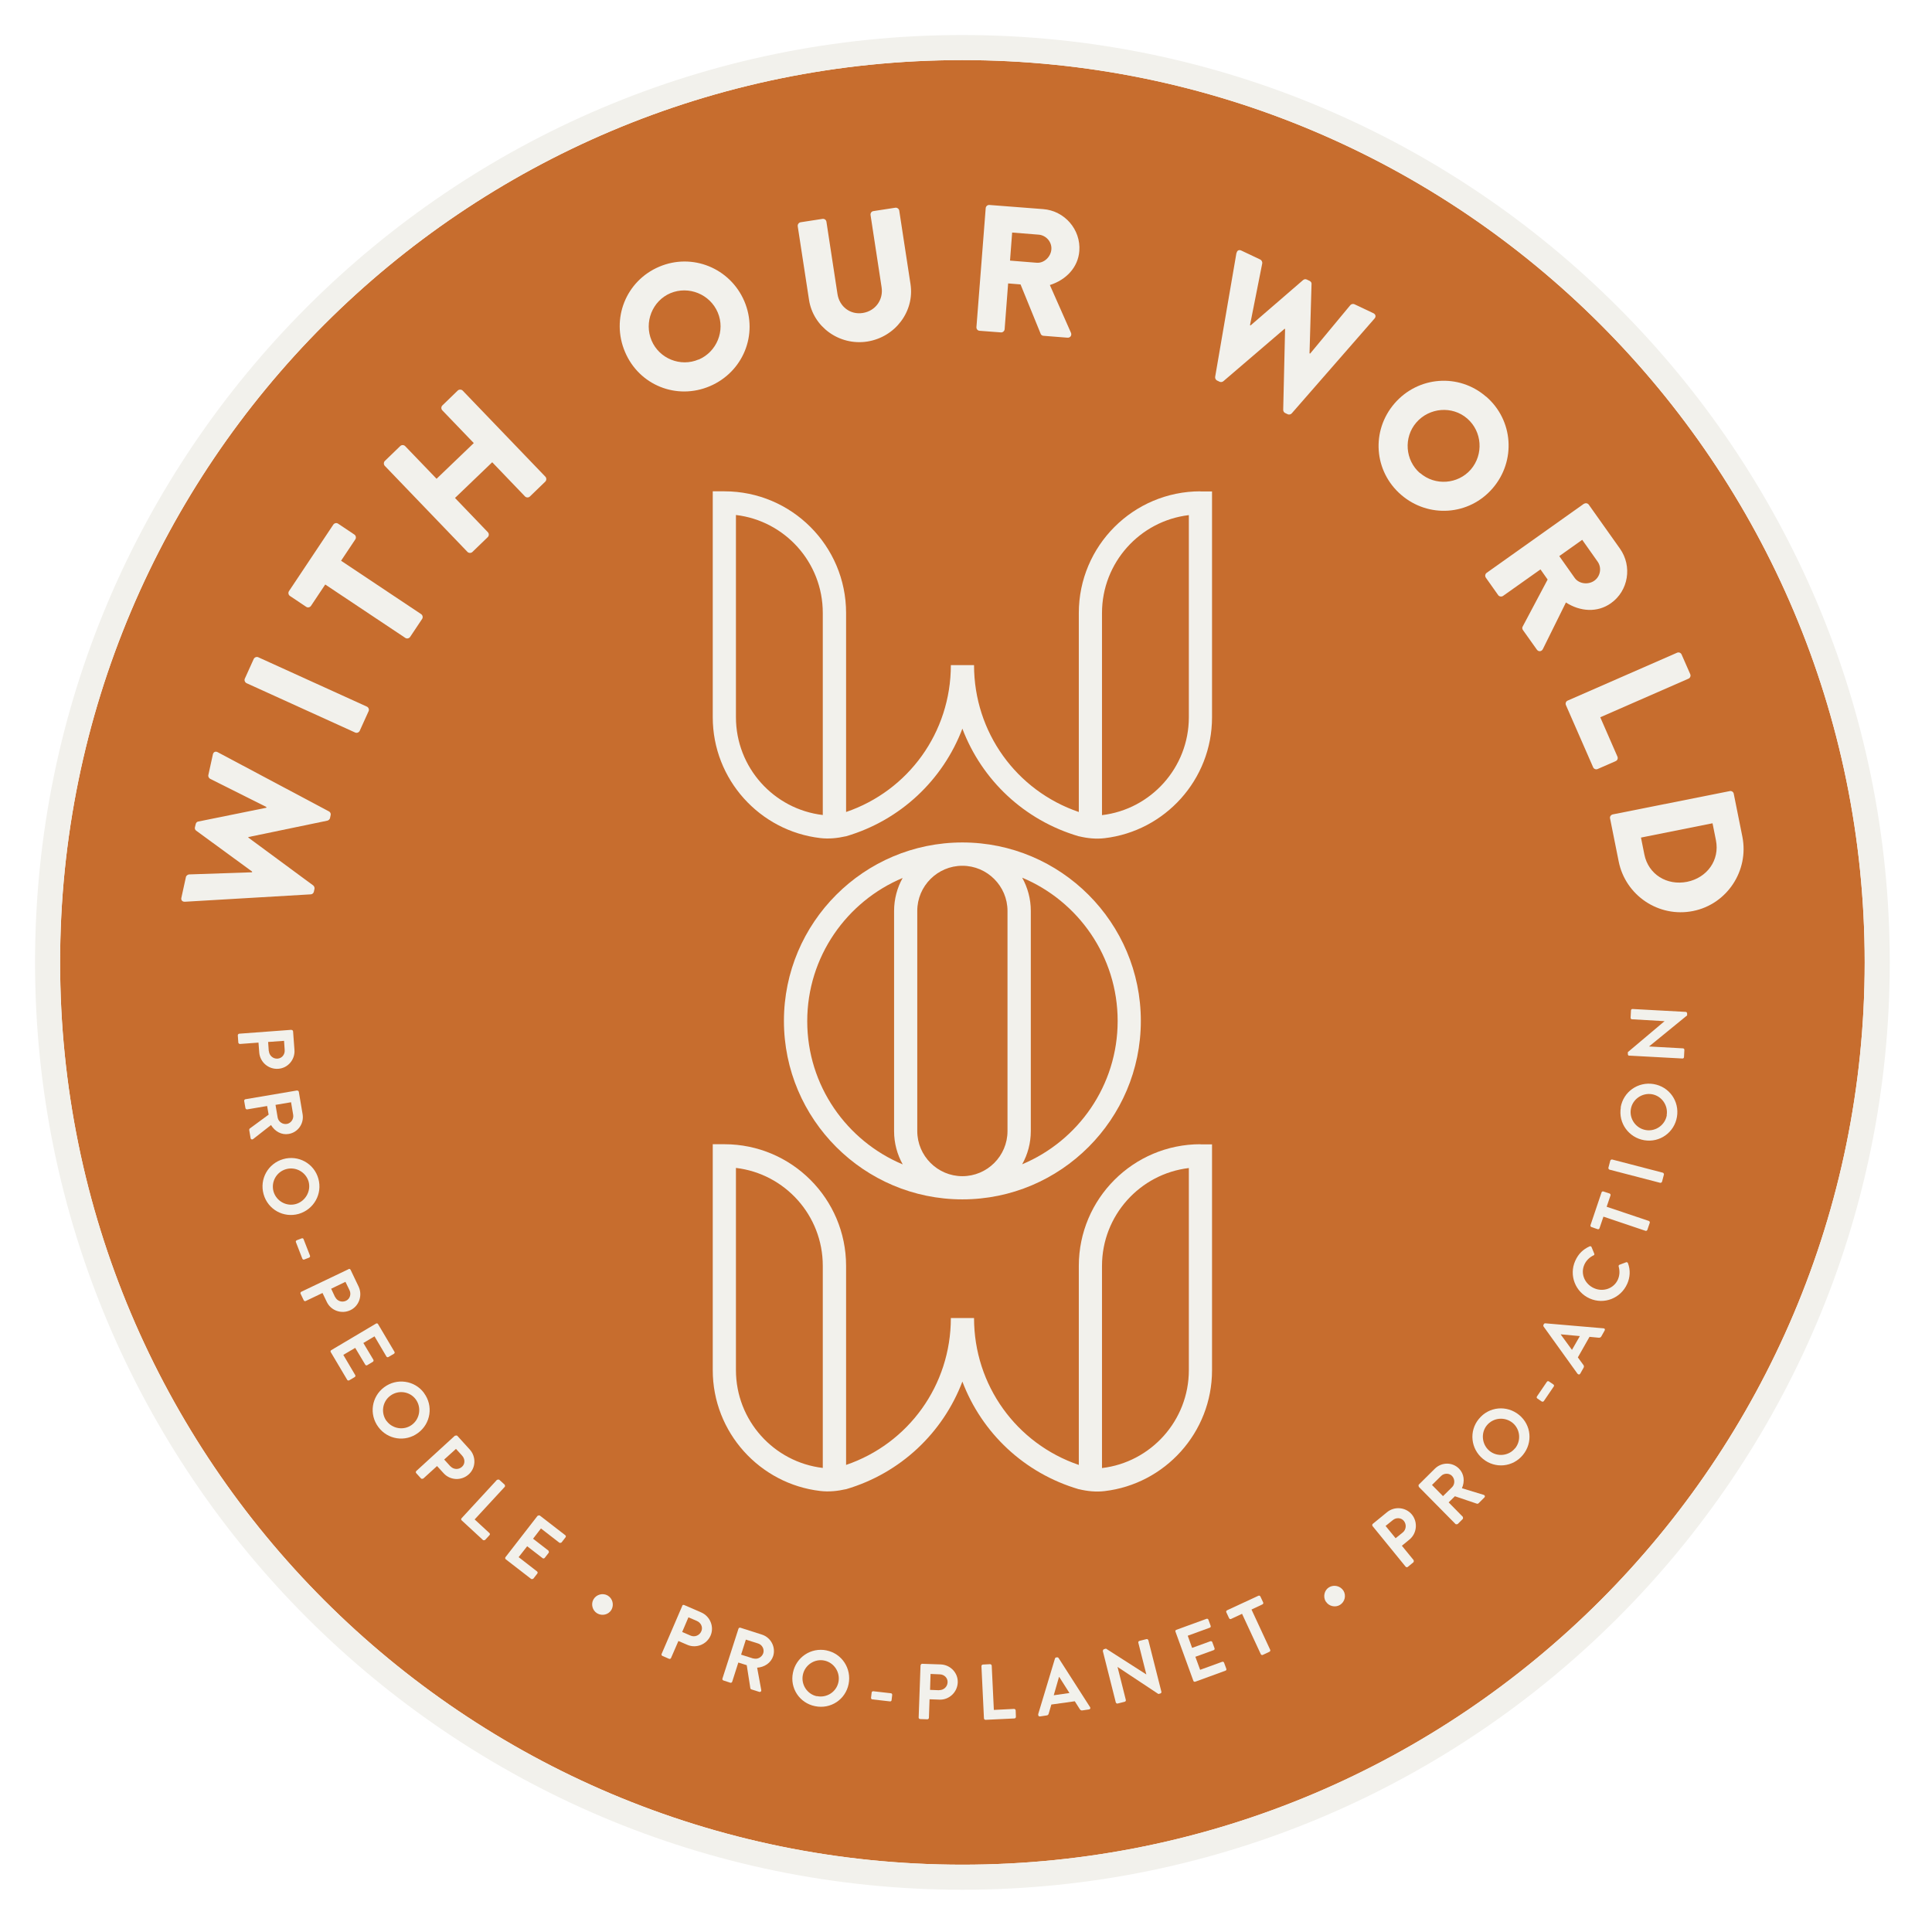 <?xml version="1.0" encoding="UTF-8"?>
<svg xmlns="http://www.w3.org/2000/svg" width="125" height="125" viewBox="0 0 125 125" fill="none">
  <g filter="url(#filter0_d_2701_323)">
    <path d="M61.767 120.145C94.009 120.145 120.146 94.008 120.146 61.766C120.146 29.525 94.009 3.388 61.767 3.388C29.526 3.388 3.389 29.525 3.389 61.766C3.389 94.008 29.526 120.145 61.767 120.145Z" fill="#C76D2E"></path>
    <path d="M61.767 3.388C94.004 3.388 120.145 29.529 120.145 61.766C120.145 94.004 94.004 120.145 61.767 120.145C29.529 120.145 3.388 94.004 3.388 61.766C3.388 29.529 29.529 3.388 61.767 3.388ZM61.767 1.766C28.686 1.766 1.767 28.685 1.767 61.766C1.767 94.847 28.686 121.766 61.767 121.766C94.848 121.766 121.767 94.847 121.767 61.766C121.767 28.685 94.848 1.766 61.767 1.766Z" fill="#F2F1EC"></path>
    <path d="M11.464 57.842C11.293 57.85 11.196 57.737 11.237 57.575L11.529 56.245C11.545 56.156 11.65 56.083 11.731 56.075L15.81 55.937V55.888L12.194 53.245C12.129 53.196 12.088 53.115 12.112 53.026L12.161 52.823C12.185 52.718 12.258 52.661 12.331 52.653L16.734 51.761V51.712L13.094 49.888C13.021 49.847 12.956 49.742 12.98 49.645L13.272 48.315C13.304 48.153 13.442 48.088 13.588 48.169L20.78 51.996C20.869 52.037 20.918 52.142 20.893 52.239L20.853 52.426C20.837 52.507 20.764 52.572 20.683 52.596L15.566 53.658V53.691L19.766 56.788C19.823 56.837 19.864 56.926 19.848 57.007L19.807 57.193C19.791 57.283 19.702 57.364 19.604 57.364L11.472 57.842H11.464Z" fill="#F2F1EC"></path>
    <path d="M15.453 43.702C15.348 43.653 15.291 43.515 15.339 43.41L15.915 42.137C15.964 42.031 16.102 41.974 16.207 42.023L23.237 45.218C23.342 45.266 23.399 45.404 23.35 45.51L22.774 46.783C22.726 46.888 22.588 46.945 22.483 46.896L15.453 43.702Z" fill="#F2F1EC"></path>
    <path d="M20.546 37.312L19.621 38.699C19.548 38.804 19.411 38.828 19.313 38.763L18.259 38.058C18.162 37.993 18.13 37.855 18.194 37.75L21.065 33.444C21.138 33.339 21.276 33.315 21.373 33.38L22.427 34.085C22.524 34.15 22.557 34.288 22.492 34.393L21.567 35.78L26.748 39.234C26.846 39.299 26.878 39.444 26.813 39.542L26.035 40.709C25.97 40.807 25.824 40.839 25.727 40.774L20.546 37.32V37.312Z" fill="#F2F1EC"></path>
    <path d="M24.397 29.642C24.316 29.561 24.316 29.407 24.397 29.326L25.395 28.361C25.484 28.272 25.63 28.28 25.711 28.361L27.746 30.477L30.154 28.167L28.119 26.05C28.038 25.969 28.03 25.823 28.119 25.734L29.116 24.769C29.197 24.688 29.351 24.688 29.432 24.769L34.784 30.34C34.865 30.421 34.865 30.575 34.784 30.656L33.786 31.621C33.697 31.71 33.551 31.702 33.47 31.621L31.346 29.407L28.938 31.718L31.062 33.931C31.143 34.013 31.151 34.158 31.062 34.248L30.065 35.212C29.984 35.294 29.83 35.294 29.749 35.212L24.397 29.642Z" fill="#F2F1EC"></path>
    <path d="M42.145 16.759C44.294 15.842 46.742 16.848 47.658 18.988C48.575 21.137 47.577 23.569 45.429 24.485C43.28 25.402 40.847 24.421 39.939 22.272C39.023 20.123 39.996 17.675 42.145 16.759ZM44.699 22.767C45.883 22.264 46.434 20.886 45.939 19.718C45.437 18.534 44.058 17.975 42.875 18.469C41.707 18.964 41.156 20.35 41.658 21.534C42.153 22.702 43.531 23.261 44.699 22.759V22.767Z" fill="#F2F1EC"></path>
    <path d="M51.113 14.131C51.097 14.018 51.186 13.896 51.3 13.88L52.719 13.661C52.848 13.645 52.954 13.734 52.97 13.847L53.684 18.518C53.805 19.328 54.502 19.88 55.321 19.75C56.148 19.62 56.667 18.883 56.538 18.08L55.824 13.41C55.808 13.296 55.881 13.174 56.011 13.158L57.429 12.939C57.543 12.923 57.665 13.012 57.681 13.126L58.41 17.885C58.678 19.637 57.429 21.315 55.605 21.599C53.797 21.874 52.111 20.65 51.843 18.899L51.113 14.139V14.131Z" fill="#F2F1EC"></path>
    <path d="M63.275 12.964C63.283 12.85 63.388 12.753 63.51 12.761L66.988 13.029C68.383 13.134 69.437 14.358 69.332 15.737C69.251 16.807 68.472 17.61 67.426 17.942L68.788 21.023C68.861 21.177 68.764 21.364 68.561 21.348L67.013 21.226C66.924 21.226 66.85 21.153 66.834 21.104L65.529 17.902L64.726 17.837L64.499 20.804C64.491 20.918 64.378 21.015 64.264 21.007L62.878 20.902C62.748 20.893 62.667 20.78 62.675 20.666L63.275 12.964ZM66.567 16.499C67.045 16.54 67.483 16.126 67.523 15.639C67.564 15.153 67.183 14.723 66.705 14.683L64.986 14.545L64.848 16.361L66.567 16.499Z" fill="#F2F1EC"></path>
    <path d="M79.507 15.874C79.531 15.704 79.669 15.639 79.815 15.712L81.047 16.296C81.129 16.337 81.177 16.45 81.169 16.531L80.374 20.537L80.415 20.553L83.812 17.618C83.877 17.569 83.958 17.545 84.047 17.585L84.234 17.674C84.331 17.723 84.364 17.804 84.356 17.877L84.226 22.361L84.266 22.377L86.869 19.239C86.926 19.174 87.047 19.142 87.129 19.183L88.361 19.766C88.507 19.839 88.539 19.985 88.434 20.107L83.075 26.245C83.01 26.318 82.896 26.342 82.815 26.302L82.645 26.221C82.572 26.188 82.523 26.099 82.523 26.018L82.645 20.788L82.612 20.772L78.647 24.169C78.583 24.218 78.485 24.234 78.412 24.201L78.242 24.12C78.161 24.08 78.104 23.974 78.12 23.885L79.499 15.858L79.507 15.874Z" fill="#F2F1EC"></path>
    <path d="M95.651 25.158C97.419 26.683 97.597 29.326 96.073 31.093C94.549 32.861 91.921 33.039 90.154 31.515C88.386 29.991 88.2 27.372 89.724 25.604C91.249 23.837 93.884 23.634 95.643 25.158H95.651ZM91.378 30.104C92.351 30.948 93.827 30.834 94.662 29.877C95.497 28.904 95.4 27.421 94.427 26.577C93.462 25.742 91.978 25.864 91.135 26.837C90.3 27.802 90.413 29.277 91.37 30.112L91.378 30.104Z" fill="#F2F1EC"></path>
    <path d="M101.982 32.099C102.079 32.034 102.217 32.05 102.29 32.148L104.309 34.994C105.12 36.137 104.86 37.726 103.725 38.529C102.85 39.153 101.731 39.072 100.815 38.48L99.323 41.496C99.25 41.65 99.047 41.691 98.933 41.529L98.034 40.264C97.977 40.191 97.985 40.094 98.009 40.053L99.631 36.996L99.169 36.34L96.744 38.058C96.647 38.123 96.501 38.099 96.436 38.01L95.633 36.875C95.561 36.769 95.593 36.631 95.682 36.566L101.982 32.091V32.099ZM101.382 36.891C101.658 37.28 102.258 37.353 102.655 37.069C103.052 36.785 103.142 36.226 102.866 35.837L101.869 34.426L100.385 35.48L101.382 36.891Z" fill="#F2F1EC"></path>
    <path d="M108.007 41.731C108.112 41.682 108.25 41.731 108.299 41.845L108.858 43.118C108.907 43.223 108.858 43.361 108.745 43.41L103.037 45.907L104.148 48.453C104.196 48.566 104.148 48.696 104.034 48.745L102.867 49.255C102.761 49.304 102.623 49.255 102.575 49.142L100.815 45.12C100.767 45.007 100.815 44.877 100.929 44.828L108.007 41.731Z" fill="#F2F1EC"></path>
    <path d="M111.412 50.683C111.525 50.658 111.647 50.731 111.671 50.845L112.231 53.634C112.669 55.839 111.233 58.004 109.044 58.442C106.823 58.888 104.666 57.437 104.228 55.231L103.669 52.442C103.644 52.329 103.733 52.215 103.847 52.191L111.42 50.683H111.412ZM105.89 54.785C106.15 56.075 107.35 56.812 108.655 56.553C109.944 56.294 110.779 55.15 110.52 53.861L110.301 52.766L105.671 53.691L105.89 54.785Z" fill="#F2F1EC"></path>
    <path d="M18.357 66.137C18.405 66.137 18.454 66.169 18.462 66.226L18.551 67.426C18.6 68.05 18.13 68.61 17.505 68.65C16.873 68.699 16.321 68.221 16.273 67.596L16.224 66.956L15.024 67.045C14.975 67.045 14.927 67.004 14.919 66.956L14.886 66.485C14.886 66.429 14.927 66.388 14.975 66.38L18.357 66.129V66.137ZM16.897 67.507C16.921 67.791 17.165 68.018 17.465 67.993C17.748 67.969 17.943 67.718 17.919 67.434L17.878 66.842L16.848 66.915L16.889 67.507H16.897Z" fill="#F2F1EC"></path>
    <path d="M18.721 70.061C18.77 70.053 18.826 70.085 18.834 70.142L19.078 71.585C19.183 72.193 18.778 72.769 18.178 72.866C17.716 72.947 17.286 72.704 17.035 72.291L15.875 73.199C15.818 73.247 15.729 73.223 15.713 73.134L15.624 72.607C15.624 72.558 15.64 72.534 15.656 72.518L16.881 71.618L16.783 71.058L15.494 71.277C15.445 71.285 15.389 71.245 15.38 71.196L15.299 70.734C15.291 70.677 15.332 70.628 15.38 70.62L18.721 70.053V70.061ZM17.464 71.804C17.513 72.072 17.78 72.266 18.064 72.218C18.332 72.169 18.51 71.901 18.47 71.634L18.332 70.815L17.326 70.985L17.464 71.804Z" fill="#F2F1EC"></path>
    <path d="M20.098 75.761C20.374 76.742 19.806 77.755 18.825 78.039C17.844 78.315 16.831 77.755 16.555 76.766C16.279 75.785 16.839 74.78 17.82 74.496C18.801 74.212 19.823 74.772 20.098 75.761ZM17.196 76.588C17.374 77.204 18.023 77.577 18.647 77.399C19.263 77.22 19.636 76.564 19.466 75.947C19.288 75.331 18.631 74.966 18.006 75.145C17.382 75.323 17.025 75.972 17.196 76.588Z" fill="#F2F1EC"></path>
    <path d="M18.704 79.742L19.021 79.621C19.069 79.604 19.126 79.621 19.142 79.677L19.556 80.739C19.572 80.788 19.556 80.845 19.499 80.869L19.183 80.991C19.134 81.007 19.086 80.991 19.061 80.934L18.648 79.872C18.623 79.823 18.648 79.766 18.696 79.75L18.704 79.742Z" fill="#F2F1EC"></path>
    <path d="M22.053 81.607C22.102 81.583 22.158 81.607 22.183 81.656L22.702 82.742C22.969 83.31 22.734 83.999 22.175 84.266C21.599 84.542 20.91 84.299 20.642 83.731L20.366 83.156L19.28 83.675C19.231 83.699 19.175 83.675 19.15 83.626L18.948 83.204C18.923 83.156 18.948 83.099 18.996 83.075L22.053 81.615V81.607ZM21.185 83.415C21.307 83.675 21.623 83.788 21.891 83.658C22.142 83.537 22.239 83.229 22.11 82.969L21.85 82.434L20.926 82.88L21.177 83.415H21.185Z" fill="#F2F1EC"></path>
    <path d="M23.828 85.134C23.869 85.11 23.934 85.118 23.958 85.166L25.02 86.958C25.053 87.007 25.028 87.064 24.988 87.088L24.631 87.299C24.59 87.323 24.526 87.315 24.501 87.266L23.731 85.961L23.009 86.391L23.658 87.477C23.682 87.518 23.666 87.582 23.626 87.607L23.261 87.826C23.212 87.858 23.155 87.834 23.131 87.793L22.482 86.707L21.712 87.161L22.482 88.466C22.515 88.515 22.49 88.572 22.45 88.596L22.093 88.807C22.053 88.831 21.988 88.823 21.963 88.774L20.901 86.983C20.869 86.934 20.893 86.877 20.934 86.853L23.845 85.126L23.828 85.134Z" fill="#F2F1EC"></path>
    <path d="M26.935 89.634C27.543 90.453 27.373 91.604 26.546 92.212C25.727 92.82 24.583 92.65 23.975 91.823C23.367 91.004 23.538 89.861 24.356 89.253C25.175 88.644 26.327 88.807 26.935 89.626V89.634ZM24.51 91.434C24.892 91.953 25.637 92.066 26.148 91.685C26.667 91.304 26.781 90.558 26.4 90.039C26.018 89.52 25.273 89.415 24.754 89.804C24.235 90.185 24.129 90.923 24.51 91.442V91.434Z" fill="#F2F1EC"></path>
    <path d="M28.945 92.391C28.945 92.391 29.042 92.358 29.083 92.391L29.893 93.283C30.315 93.745 30.291 94.475 29.829 94.888C29.358 95.318 28.629 95.285 28.207 94.823L27.777 94.353L26.885 95.164C26.885 95.164 26.78 95.196 26.747 95.164L26.431 94.815C26.391 94.775 26.399 94.71 26.431 94.677L28.929 92.391H28.945ZM28.645 94.369C28.839 94.58 29.172 94.604 29.391 94.401C29.602 94.215 29.593 93.891 29.399 93.68L29.002 93.242L28.239 93.931L28.637 94.369H28.645Z" fill="#F2F1EC"></path>
    <path d="M31.669 95.245C31.669 95.245 31.767 95.204 31.807 95.245L32.156 95.561C32.156 95.561 32.197 95.658 32.156 95.699L30.21 97.807L31.167 98.691C31.207 98.731 31.207 98.788 31.167 98.828L30.883 99.136C30.883 99.136 30.786 99.177 30.745 99.136L29.367 97.864C29.326 97.823 29.326 97.766 29.367 97.726L31.661 95.237L31.669 95.245Z" fill="#F2F1EC"></path>
    <path d="M34.289 97.572C34.289 97.572 34.378 97.523 34.427 97.555L36.073 98.828C36.121 98.861 36.121 98.926 36.089 98.966L35.829 99.299C35.829 99.299 35.74 99.347 35.692 99.315L34.5 98.391L33.989 99.055L34.986 99.826C34.986 99.826 35.035 99.923 35.002 99.963L34.743 100.296C34.711 100.336 34.646 100.345 34.605 100.312L33.608 99.542L33.056 100.247L34.248 101.172C34.289 101.204 34.297 101.269 34.264 101.309L34.005 101.642C34.005 101.642 33.916 101.69 33.867 101.658L32.221 100.385C32.181 100.353 32.173 100.288 32.205 100.247L34.281 97.572H34.289Z" fill="#F2F1EC"></path>
    <path d="M37.897 102.98C38.084 102.655 38.505 102.55 38.813 102.728C39.138 102.915 39.243 103.337 39.056 103.661C38.87 103.969 38.456 104.074 38.132 103.88C37.832 103.701 37.719 103.288 37.897 102.98Z" fill="#F2F1EC"></path>
    <path d="M43.637 103.393C43.661 103.345 43.71 103.32 43.766 103.345L44.869 103.823C45.445 104.074 45.72 104.747 45.477 105.315C45.226 105.899 44.545 106.166 43.977 105.923L43.393 105.672L42.915 106.774C42.891 106.823 42.834 106.847 42.785 106.823L42.356 106.637C42.307 106.612 42.283 106.556 42.307 106.507L43.645 103.393H43.637ZM44.18 105.323C44.439 105.437 44.756 105.323 44.877 105.039C44.991 104.78 44.853 104.488 44.585 104.374L44.042 104.139L43.637 105.088L44.18 105.323Z" fill="#F2F1EC"></path>
    <path d="M47.279 104.877C47.295 104.829 47.352 104.796 47.4 104.812L48.795 105.258C49.379 105.445 49.703 106.069 49.525 106.645C49.379 107.091 48.965 107.366 48.487 107.399L48.754 108.85C48.77 108.923 48.706 108.988 48.625 108.964L48.114 108.802C48.073 108.785 48.057 108.753 48.049 108.737L47.814 107.237L47.27 107.066L46.873 108.307C46.857 108.356 46.8 108.388 46.752 108.372L46.306 108.226C46.249 108.21 46.225 108.153 46.241 108.104L47.279 104.877ZM48.243 106.799C48.503 106.88 48.795 106.726 48.884 106.458C48.965 106.199 48.811 105.915 48.552 105.834L47.757 105.583L47.449 106.556L48.243 106.807V106.799Z" fill="#F2F1EC"></path>
    <path d="M52.969 106.28C53.974 106.482 54.607 107.455 54.404 108.461C54.202 109.466 53.237 110.099 52.231 109.888C51.226 109.685 50.593 108.72 50.804 107.723C51.007 106.718 51.972 106.077 52.977 106.28H52.969ZM52.361 109.239C52.993 109.369 53.618 108.964 53.747 108.331C53.877 107.699 53.464 107.066 52.831 106.937C52.199 106.807 51.574 107.228 51.445 107.861C51.315 108.493 51.728 109.118 52.353 109.247L52.361 109.239Z" fill="#F2F1EC"></path>
    <path d="M55.855 109.353L55.896 109.012C55.896 108.956 55.945 108.923 56.001 108.923L57.137 109.053C57.193 109.053 57.226 109.101 57.226 109.158L57.185 109.499C57.185 109.547 57.137 109.588 57.08 109.58L55.945 109.45C55.888 109.45 55.855 109.401 55.855 109.345V109.353Z" fill="#F2F1EC"></path>
    <path d="M59.066 107.245C59.066 107.196 59.107 107.147 59.163 107.147L60.364 107.188C60.996 107.212 61.491 107.739 61.466 108.356C61.442 108.988 60.907 109.491 60.282 109.466L59.642 109.442L59.601 110.642C59.601 110.691 59.553 110.739 59.504 110.739L59.034 110.723C58.977 110.723 58.937 110.674 58.937 110.626L59.058 107.245H59.066ZM60.266 108.85C60.55 108.858 60.801 108.639 60.809 108.339C60.818 108.056 60.591 107.837 60.299 107.829L59.707 107.804L59.674 108.834L60.266 108.858V108.85Z" fill="#F2F1EC"></path>
    <path d="M62.999 107.302C62.999 107.253 63.032 107.204 63.089 107.196L63.559 107.172C63.608 107.172 63.656 107.212 63.664 107.261L63.802 110.131L65.108 110.066C65.164 110.066 65.205 110.107 65.213 110.156L65.229 110.577C65.229 110.626 65.197 110.675 65.14 110.683L63.267 110.772C63.21 110.772 63.17 110.731 63.162 110.683L62.999 107.302Z" fill="#F2F1EC"></path>
    <path d="M66.663 110.431L67.758 106.799C67.758 106.799 67.79 106.734 67.839 106.734H67.887C67.936 106.718 67.96 106.742 67.985 106.766L70.028 109.953C70.069 110.018 70.036 110.083 69.963 110.099L69.525 110.164C69.452 110.172 69.412 110.148 69.363 110.083L69.039 109.572L67.522 109.783L67.352 110.366C67.336 110.423 67.304 110.48 67.222 110.488L66.785 110.553C66.712 110.561 66.655 110.504 66.679 110.431H66.663ZM68.698 109.045L68.033 107.999H68.017L67.677 109.183L68.698 109.037V109.045Z" fill="#F2F1EC"></path>
    <path d="M70.864 106.312C70.848 106.264 70.888 106.215 70.937 106.199L71.058 106.166L73.669 107.837L73.15 105.785C73.134 105.736 73.167 105.68 73.223 105.664L73.677 105.55C73.726 105.534 73.783 105.574 73.799 105.623L74.642 108.955C74.659 109.004 74.618 109.053 74.569 109.069L74.448 109.101L71.804 107.35L72.34 109.482C72.356 109.531 72.323 109.588 72.267 109.604L71.812 109.718C71.764 109.734 71.707 109.693 71.691 109.645L70.848 106.304L70.864 106.312Z" fill="#F2F1EC"></path>
    <path d="M75.551 105.072C75.535 105.023 75.551 104.966 75.608 104.95L77.562 104.237C77.618 104.22 77.667 104.245 77.683 104.293L77.829 104.691C77.846 104.739 77.829 104.796 77.772 104.812L76.346 105.331L76.629 106.118L77.813 105.688C77.862 105.672 77.918 105.696 77.935 105.745L78.081 106.142C78.097 106.199 78.073 106.247 78.024 106.264L76.84 106.693L77.148 107.537L78.575 107.018C78.624 107.001 78.681 107.026 78.697 107.074L78.843 107.472C78.859 107.52 78.843 107.577 78.786 107.593L76.832 108.307C76.775 108.323 76.727 108.299 76.71 108.25L75.551 105.064V105.072Z" fill="#F2F1EC"></path>
    <path d="M79.864 103.912L79.151 104.245C79.102 104.269 79.045 104.245 79.021 104.196L78.843 103.815C78.818 103.767 78.843 103.71 78.891 103.685L80.918 102.745C80.967 102.721 81.024 102.745 81.048 102.794L81.226 103.175C81.251 103.223 81.226 103.28 81.178 103.304L80.472 103.637L81.68 106.239C81.705 106.288 81.68 106.345 81.632 106.369L81.202 106.572C81.153 106.596 81.097 106.572 81.072 106.523L79.864 103.921V103.912Z" fill="#F2F1EC"></path>
    <path d="M85.28 103.126C85.085 102.81 85.182 102.388 85.482 102.202C85.799 102.007 86.22 102.104 86.423 102.421C86.609 102.729 86.512 103.142 86.196 103.337C85.896 103.523 85.474 103.426 85.288 103.126H85.28Z" fill="#F2F1EC"></path>
    <path d="M88.296 98.237C88.296 98.237 88.263 98.139 88.312 98.099L89.244 97.337C89.731 96.939 90.453 97.012 90.85 97.491C91.247 97.985 91.174 98.707 90.696 99.104L90.201 99.51L90.963 100.442C90.963 100.442 90.988 100.547 90.947 100.58L90.582 100.88C90.542 100.912 90.477 100.904 90.444 100.864L88.304 98.237H88.296ZM90.258 98.65C90.477 98.472 90.517 98.139 90.331 97.904C90.153 97.685 89.828 97.669 89.609 97.856L89.147 98.228L89.796 99.023L90.258 98.65Z" fill="#F2F1EC"></path>
    <path d="M91.297 95.691C91.297 95.691 91.257 95.593 91.297 95.553L92.335 94.523C92.773 94.093 93.47 94.085 93.9 94.523C94.232 94.856 94.281 95.35 94.087 95.788L95.497 96.218C95.57 96.242 95.603 96.323 95.538 96.388L95.157 96.769C95.157 96.769 95.084 96.802 95.068 96.793L93.632 96.307L93.227 96.704L94.143 97.637C94.143 97.637 94.176 97.742 94.143 97.775L93.811 98.107C93.811 98.107 93.705 98.139 93.673 98.107L91.297 95.699V95.691ZM93.446 95.723C93.641 95.537 93.641 95.196 93.446 94.993C93.26 94.799 92.927 94.807 92.741 94.993L92.149 95.577L92.862 96.299L93.454 95.715L93.446 95.723Z" fill="#F2F1EC"></path>
    <path d="M95.189 91.296C95.838 90.502 96.989 90.396 97.784 91.045C98.578 91.694 98.684 92.837 98.035 93.631C97.386 94.426 96.243 94.54 95.448 93.891C94.654 93.242 94.532 92.091 95.181 91.304L95.189 91.296ZM97.524 93.21C97.93 92.715 97.865 91.969 97.362 91.556C96.859 91.15 96.113 91.215 95.7 91.718C95.294 92.213 95.376 92.966 95.87 93.372C96.365 93.777 97.111 93.704 97.516 93.21H97.524Z" fill="#F2F1EC"></path>
    <path d="M99.251 90.177L98.967 89.983C98.918 89.95 98.91 89.893 98.943 89.845L99.583 88.904C99.616 88.856 99.672 88.847 99.721 88.88L100.005 89.075C100.046 89.107 100.062 89.164 100.029 89.204L99.389 90.145C99.356 90.193 99.3 90.201 99.259 90.177H99.251Z" fill="#F2F1EC"></path>
    <path d="M101.579 88.401L99.365 85.32C99.365 85.32 99.333 85.255 99.365 85.215L99.389 85.166C99.414 85.126 99.446 85.118 99.478 85.118L103.249 85.442C103.322 85.442 103.362 85.515 103.322 85.58L103.103 85.969C103.062 86.034 103.022 86.05 102.941 86.05L102.341 85.993L101.587 87.323L101.943 87.81C101.976 87.85 102 87.915 101.96 87.988L101.741 88.377C101.7 88.442 101.627 88.45 101.579 88.385V88.401ZM101.716 85.945L100.484 85.831V85.847L101.206 86.837L101.716 85.945Z" fill="#F2F1EC"></path>
    <path d="M101.415 81.08C101.626 80.61 101.926 80.334 102.347 80.139C102.404 80.115 102.461 80.139 102.477 80.196L102.647 80.61C102.671 80.658 102.647 80.707 102.599 80.723C102.339 80.845 102.12 81.064 102.007 81.323C101.739 81.923 102.047 82.588 102.639 82.847C103.223 83.107 103.92 82.872 104.18 82.28C104.301 81.996 104.301 81.712 104.228 81.445C104.212 81.396 104.236 81.347 104.277 81.331L104.707 81.169C104.755 81.145 104.812 81.185 104.828 81.226C104.999 81.68 104.966 82.15 104.78 82.564C104.366 83.496 103.288 83.926 102.355 83.512C101.423 83.099 101.001 82.012 101.415 81.08Z" fill="#F2F1EC"></path>
    <path d="M103.239 78.226L102.988 78.964C102.972 79.02 102.915 79.045 102.866 79.028L102.469 78.891C102.42 78.874 102.388 78.818 102.404 78.769L103.118 76.653C103.134 76.596 103.191 76.572 103.239 76.588L103.637 76.718C103.685 76.734 103.718 76.791 103.701 76.839L103.45 77.577L106.174 78.493C106.223 78.51 106.255 78.566 106.239 78.615L106.085 79.069C106.069 79.118 106.012 79.15 105.964 79.134L103.247 78.218L103.239 78.226Z" fill="#F2F1EC"></path>
    <path d="M103.636 75.177C103.588 75.161 103.555 75.104 103.563 75.055L103.685 74.593C103.701 74.545 103.758 74.512 103.806 74.52L107.082 75.372C107.131 75.388 107.163 75.445 107.155 75.493L107.034 75.955C107.017 76.004 106.961 76.037 106.912 76.028L103.636 75.177Z" fill="#F2F1EC"></path>
    <path d="M104.358 71.147C104.528 70.142 105.477 69.469 106.49 69.639C107.504 69.81 108.169 70.75 107.998 71.764C107.828 72.769 106.888 73.442 105.882 73.272C104.877 73.102 104.196 72.161 104.366 71.156L104.358 71.147ZM107.334 71.65C107.439 71.018 107.009 70.402 106.377 70.296C105.744 70.191 105.12 70.621 105.015 71.261C104.909 71.894 105.347 72.51 105.988 72.615C106.62 72.721 107.228 72.291 107.342 71.658L107.334 71.65Z" fill="#F2F1EC"></path>
    <path d="M104.91 67.807C104.862 67.807 104.821 67.758 104.821 67.701V67.572L107.197 65.569L105.089 65.447C105.04 65.447 104.992 65.399 105 65.342L105.024 64.872C105.024 64.823 105.073 64.774 105.129 64.782L108.567 64.969C108.616 64.969 108.656 65.018 108.656 65.074V65.196L106.192 67.207L108.389 67.328C108.438 67.328 108.486 67.377 108.478 67.434L108.454 67.896C108.454 67.945 108.405 67.993 108.348 67.985L104.91 67.799V67.807Z" fill="#F2F1EC"></path>
    <path d="M61.766 77.099C68.131 77.099 73.312 71.918 73.312 65.553C73.312 59.188 68.131 54.007 61.766 54.007C55.401 54.007 50.22 59.188 50.22 65.553C50.22 71.918 55.401 77.099 61.766 77.099ZM58.847 72.68V58.434C58.847 56.821 60.161 55.515 61.766 55.515C63.372 55.515 64.685 56.829 64.685 58.434V72.68C64.685 74.293 63.372 75.599 61.766 75.599C60.161 75.599 58.847 74.285 58.847 72.68ZM71.812 65.561C71.812 69.729 69.258 73.312 65.634 74.829C65.99 74.196 66.193 73.458 66.193 72.68V58.434C66.193 57.656 65.99 56.926 65.634 56.285C69.258 57.802 71.812 61.385 71.812 65.553V65.561ZM57.907 56.294C57.55 56.926 57.347 57.664 57.347 58.442V72.688C57.347 73.466 57.55 74.196 57.907 74.837C54.282 73.32 51.728 69.737 51.728 65.569C51.728 61.402 54.282 57.818 57.907 56.302V56.294Z" fill="#F2F1EC"></path>
    <path d="M77.171 73.531C72.826 73.531 69.299 77.058 69.299 81.404V94.28C65.261 92.902 62.52 89.123 62.52 84.777H61.02C61.02 89.123 58.28 92.902 54.242 94.28V81.404C54.242 77.058 50.715 73.531 46.369 73.531H45.615V88.15C45.615 92.18 48.663 95.512 52.572 95.966C53.123 96.031 53.682 95.975 54.218 95.853H54.234C57.769 94.815 60.509 92.196 61.766 88.888C63.023 92.204 65.763 94.815 69.299 95.853H69.315C69.858 95.983 70.409 96.039 70.961 95.975C74.869 95.52 77.918 92.188 77.918 88.158V73.539H77.163L77.171 73.531ZM52.734 82.256V94.475C49.572 94.102 47.115 91.41 47.115 88.142V75.064C50.277 75.437 52.734 78.129 52.734 81.396V82.248V82.256ZM76.418 88.15C76.418 91.41 73.961 94.11 70.799 94.483V81.404C70.799 78.145 73.255 75.445 76.418 75.072V88.15Z" fill="#F2F1EC"></path>
    <path d="M77.171 31.288C72.826 31.288 69.299 34.815 69.299 39.161V52.036C65.261 50.658 62.52 46.88 62.52 42.534H61.02C61.02 46.88 58.28 50.658 54.242 52.036V39.161C54.242 34.815 50.715 31.288 46.369 31.288H45.615V45.907C45.615 49.937 48.663 53.269 52.572 53.723C53.123 53.788 53.682 53.731 54.218 53.609H54.234C57.769 52.572 60.509 49.953 61.766 46.645C63.023 49.961 65.763 52.572 69.299 53.609H69.315C69.858 53.739 70.409 53.796 70.961 53.731C74.869 53.277 77.918 49.945 77.918 45.915V31.296H77.163L77.171 31.288ZM52.734 40.012V52.231C49.572 51.858 47.115 49.166 47.115 45.899V32.82C50.277 33.193 52.734 35.885 52.734 39.153V40.004V40.012ZM76.418 45.907C76.418 49.166 73.961 51.866 70.799 52.239V39.161C70.799 35.901 73.255 33.201 76.418 32.828V45.907Z" fill="#F2F1EC"></path>
  </g>
  <defs>
    <filter id="filter0_d_2701_323" x="0.267" y="0.266" width="124" height="124" filterUnits="userSpaceOnUse" color-interpolation-filters="sRGB">
      <feFlood flood-opacity="0" result="BackgroundImageFix"></feFlood>
      <feColorMatrix in="SourceAlpha" type="matrix" values="0 0 0 0 0 0 0 0 0 0 0 0 0 0 0 0 0 0 127 0" result="hardAlpha"></feColorMatrix>
      <feOffset dx="0.5" dy="0.5"></feOffset>
      <feGaussianBlur stdDeviation="1"></feGaussianBlur>
      <feComposite in2="hardAlpha" operator="out"></feComposite>
      <feColorMatrix type="matrix" values="0 0 0 0 0 0 0 0 0 0 0 0 0 0 0 0 0 0 0.36 0"></feColorMatrix>
      <feBlend mode="normal" in2="BackgroundImageFix" result="effect1_dropShadow_2701_323"></feBlend>
      <feBlend mode="normal" in="SourceGraphic" in2="effect1_dropShadow_2701_323" result="shape"></feBlend>
    </filter>
  </defs>
</svg>
